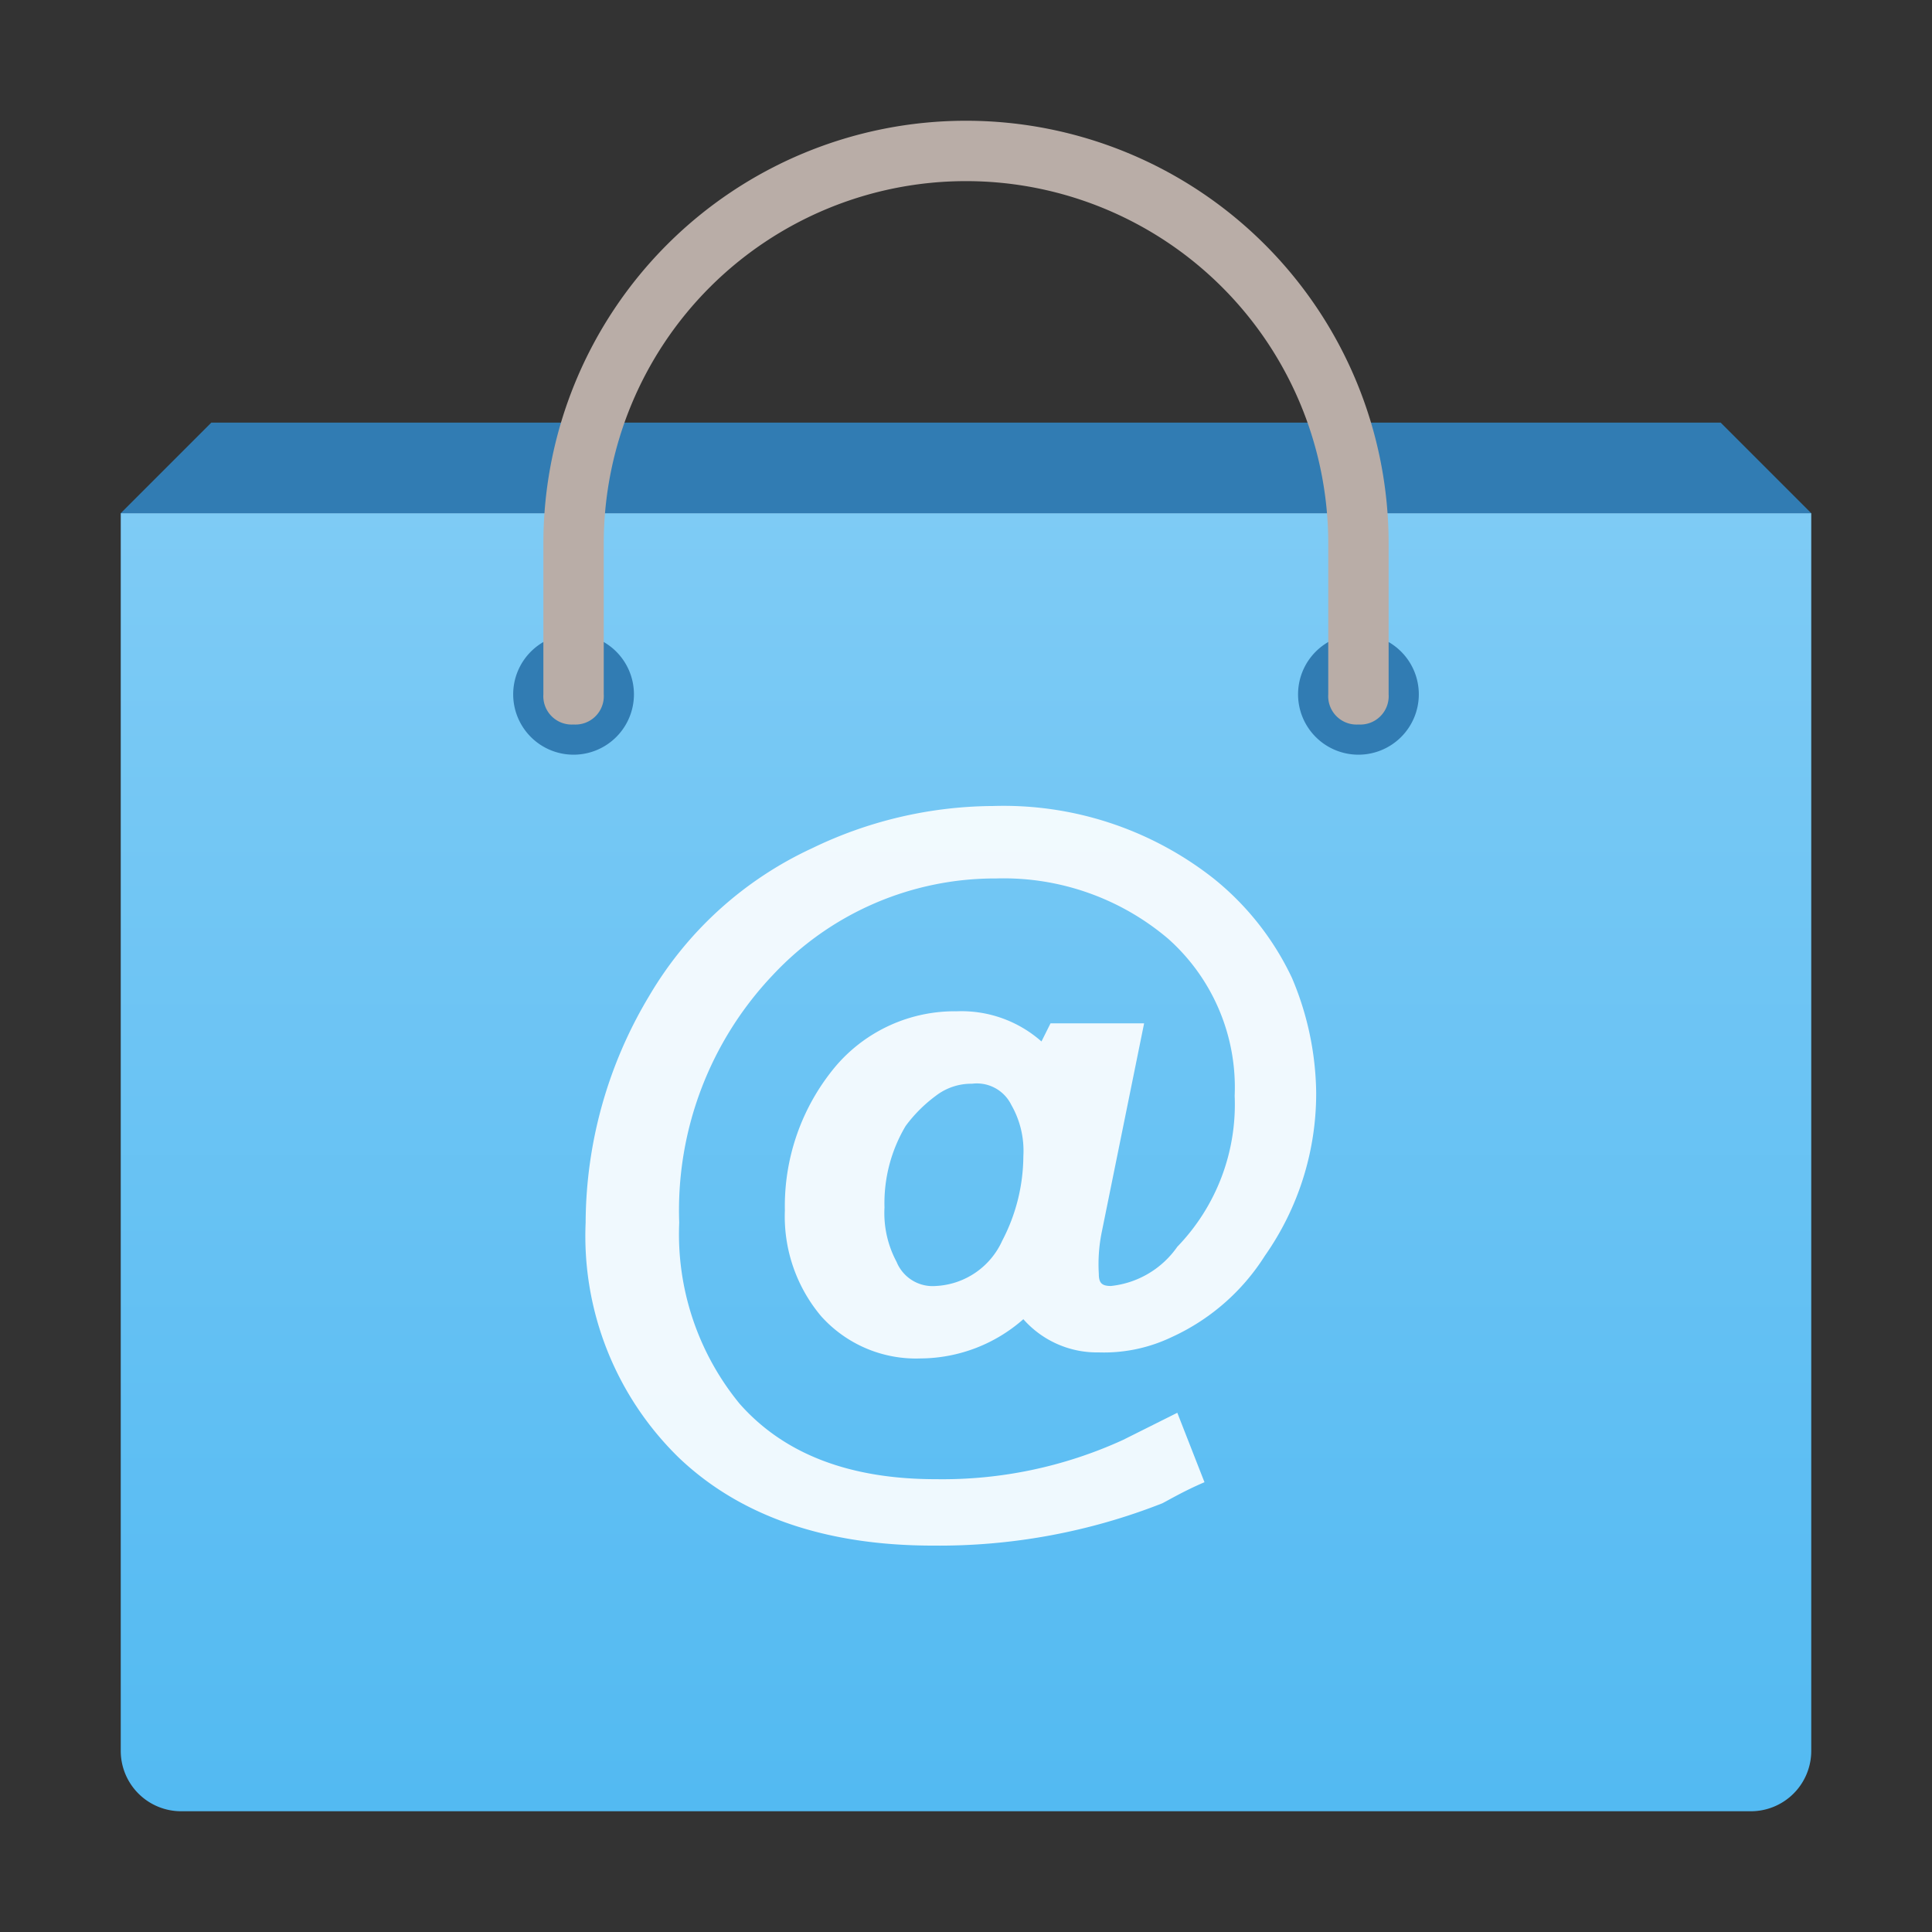<svg xmlns="http://www.w3.org/2000/svg" width="64" height="64" viewBox="0 0 64 64"><rect x="0" y="0" width="64" height="64" fill="#333333" stroke="none"/><defs><style>.c{fill:#317cb3}</style><linearGradient id="a" x1="32" y1="4.31" x2="32" y2="46.96" gradientTransform="matrix(1 0 0 -1 0 63.91)" gradientUnits="userSpaceOnUse"><stop offset="0" stop-color="#53baf2"/><stop offset="1" stop-color="#7ecbf5"/></linearGradient></defs><path fill="none" d="M0 0h64v64H0z"/><path d="M60 17v41a2 2 0 0 1-2 2H6a2 2 0 0 1-2-2V17" fill="url(#a)"/><path class="c" d="M57 14H7l-3 3h56l-3-3zM47 23a2 2 0 1 1-2-2 2 2 0 0 1 2 2zM21 23a2 2 0 1 1-2-2 2 2 0 0 1 2 2z"/><path d="M45 24a.94.94 0 0 1-1-1v-5a12 12 0 1 0-24 0v5a.94.94 0 0 1-1 1 .94.94 0 0 1-1-1v-5a14 14 0 1 1 28 0v5a.94.94 0 0 1-1 1z" fill="#b9ada7"/><g opacity=".9"><path d="M34.8 33.9h3.1l-1.4 6.9a5.31 5.31 0 0 0-.1 1.4c0 .3.1.4.4.4a3.07 3.07 0 0 0 2.2-1.3 6.78 6.78 0 0 0 1.9-5 6.59 6.59 0 0 0-2.2-5.2 8.42 8.42 0 0 0-5.7-2 10.07 10.07 0 0 0-7.4 3.2 11.32 11.32 0 0 0-3.1 8.2 8.86 8.86 0 0 0 2 6C26 48.2 28.2 49 31 49a14.37 14.37 0 0 0 6.2-1.3l1.8-.9.9 2.3c-.7.3-1.2.6-1.4.7a20.18 20.18 0 0 1-7.6 1.4c-3.6 0-6.4-1-8.4-2.9a10.25 10.25 0 0 1-3.1-7.8 14.68 14.68 0 0 1 2.1-7.5 12.2 12.2 0 0 1 5.4-4.9 13.9 13.9 0 0 1 6-1.4 11.25 11.25 0 0 1 7.3 2.4 9.31 9.31 0 0 1 2.6 3.3 10 10 0 0 1 .8 3.8 9.35 9.35 0 0 1-1.7 5.4 7.17 7.17 0 0 1-3.1 2.7 5.19 5.19 0 0 1-2.4.5 3.25 3.25 0 0 1-2.5-1.1 5.19 5.19 0 0 1-3.4 1.3 4.22 4.22 0 0 1-3.3-1.4 5.13 5.13 0 0 1-1.2-3.5 7.21 7.21 0 0 1 1.7-4.8 5.18 5.18 0 0 1 4-1.8 4 4 0 0 1 2.8 1zm-2.6 2a1.92 1.92 0 0 0-1.2.4 4.74 4.74 0 0 0-1 1 5 5 0 0 0-.7 2.7 3.42 3.42 0 0 0 .4 1.8 1.29 1.29 0 0 0 1.3.8 2.55 2.55 0 0 0 2.2-1.5 6.1 6.1 0 0 0 .7-2.8 3.06 3.06 0 0 0-.4-1.7 1.27 1.27 0 0 0-1.3-.7z" fill="#fff"/></g></svg>